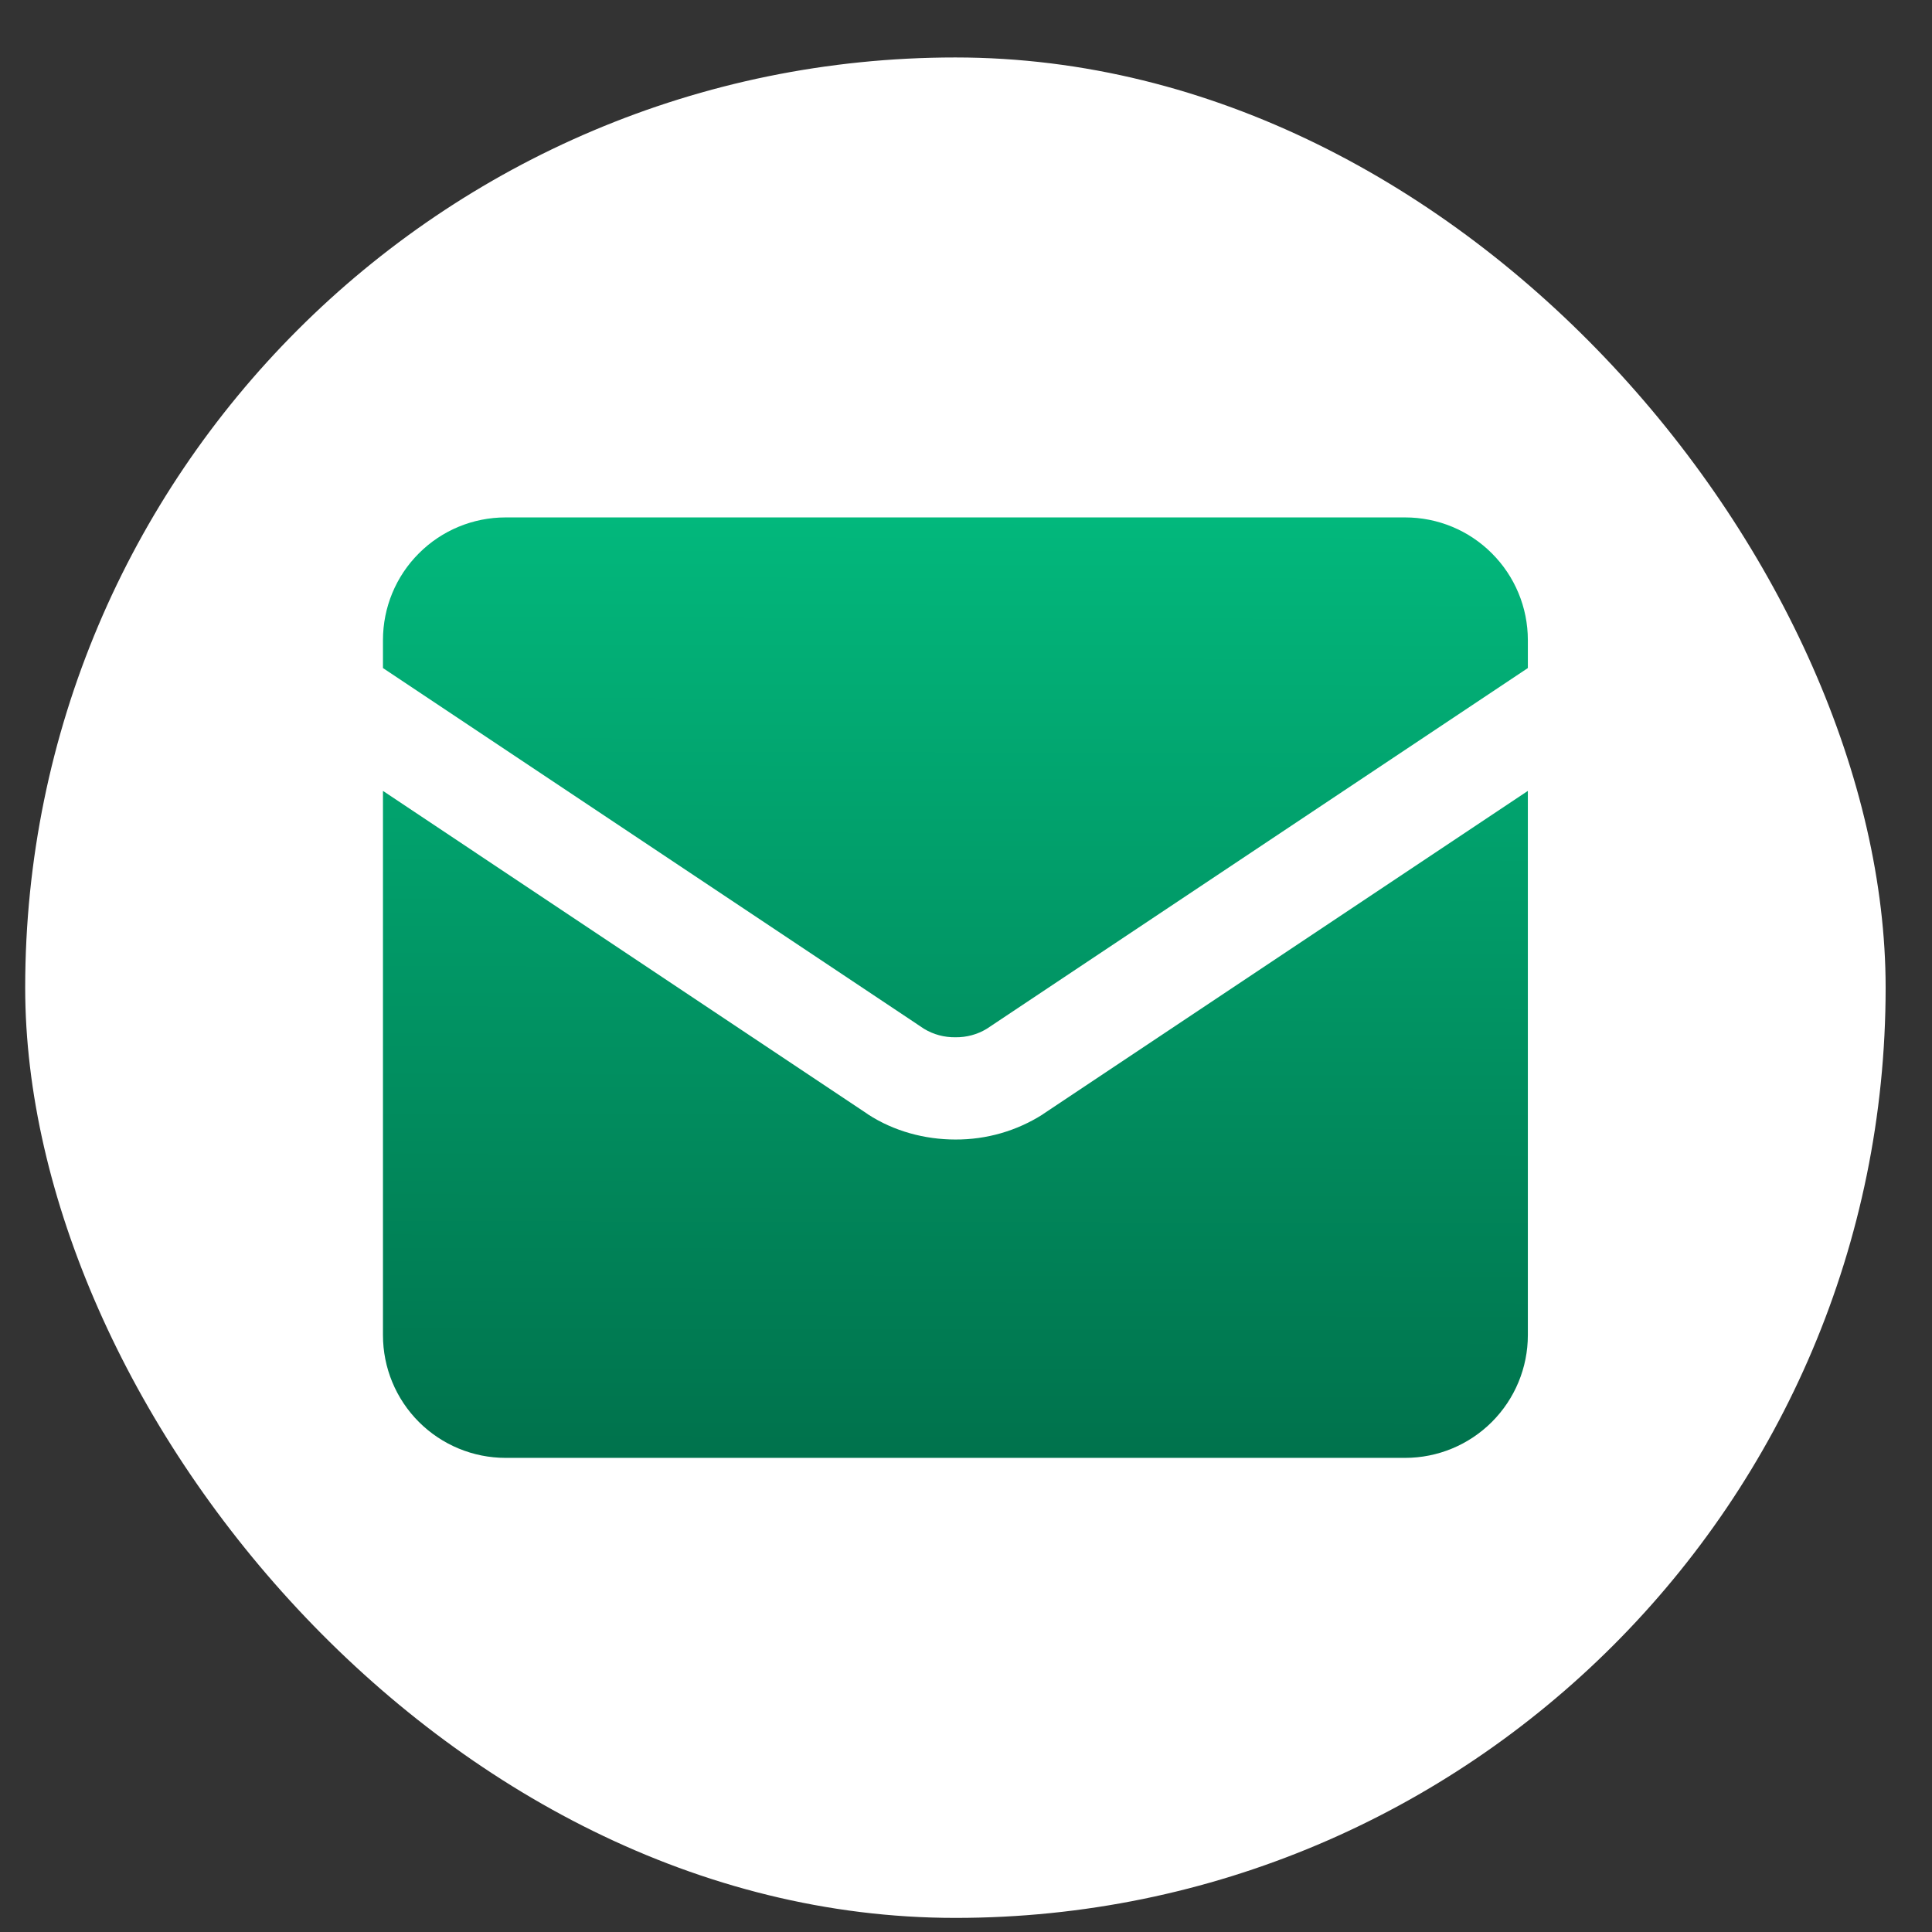 <svg width="27" height="27" viewBox="0 0 27 27" fill="none" xmlns="http://www.w3.org/2000/svg">
<rect x="0" y="0" width="27" height="27" fill="#333333" stroke="none"/>
<rect x="0.352" y="0.803" width="26" height="26" rx="13" fill="white"/>
<path fill-rule="evenodd" clip-rule="evenodd" d="M5.352 8.945C5.352 8.49 5.532 8.054 5.854 7.733C6.175 7.411 6.611 7.231 7.066 7.231H19.637C20.092 7.231 20.528 7.411 20.849 7.733C21.171 8.054 21.352 8.49 21.352 8.945V9.336L13.789 14.378C13.657 14.458 13.506 14.498 13.352 14.496C13.197 14.498 13.046 14.458 12.914 14.378L5.352 9.336V8.945ZM5.352 11.053V18.659C5.352 19.114 5.532 19.55 5.854 19.872C6.175 20.193 6.611 20.374 7.066 20.374H19.637C20.092 20.374 20.528 20.193 20.849 19.872C21.171 19.55 21.352 19.114 21.352 18.659V11.053L14.578 15.569L14.572 15.574C14.207 15.806 13.784 15.927 13.352 15.925C12.923 15.925 12.491 15.808 12.131 15.574L12.125 15.569L5.352 11.053Z" fill="url(#paint0_linear_88_3481)"/>
<defs>
<linearGradient id="paint0_linear_88_3481" x1="13.352" y1="20.374" x2="13.372" y2="7.231" gradientUnits="userSpaceOnUse">
<stop offset="0.001" stop-color="#00724C"/>
<stop offset="1" stop-color="#02B87C"/>
</linearGradient>
</defs>
</svg>
